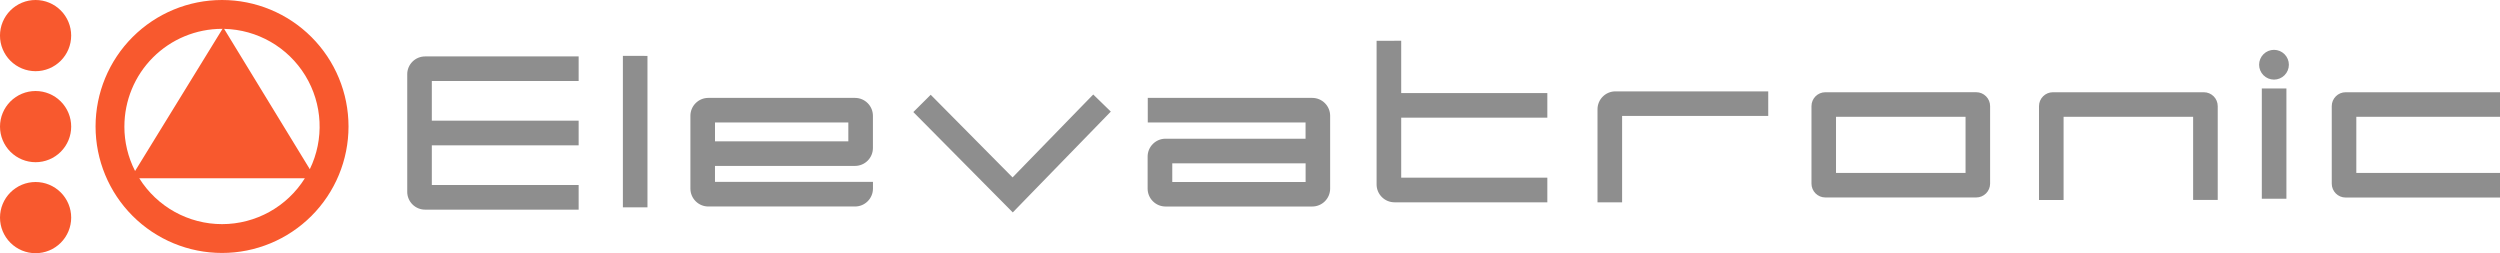<svg id="Grupo_58972" data-name="Grupo 58972" xmlns="http://www.w3.org/2000/svg" xmlns:xlink="http://www.w3.org/1999/xlink" width="158.248" height="16.027" viewBox="0 0 158.248 16.027">
  <defs>
    <clipPath id="clip-path">
      <path id="Trazado_63599" data-name="Trazado 63599" d="M201.706,23.415h8.44v1.192h-8.44Zm-.425-1.557a1.129,1.129,0,0,0-.8.332h0l0,0a1.129,1.129,0,0,0-.332.8V27.6a1.129,1.129,0,0,0,.333.8h0a1.128,1.128,0,0,0,.8.332h9.29a1.129,1.129,0,0,0,.8-.332h0a1.13,1.13,0,0,0,.333-.8v-.425h-10V26.163h8.865a1.129,1.129,0,0,0,.8-.332h0v0a1.129,1.129,0,0,0,.332-.8V22.99a1.128,1.128,0,0,0-.332-.8v0h0a1.128,1.128,0,0,0-.8-.332ZM230.651,26h8.44v1.182h-8.44ZM229.1,21.858v1.557h9.988v1.026h-8.865a1.129,1.129,0,0,0-.8.332l0,0v0a1.128,1.128,0,0,0-.332.8V27.6a1.128,1.128,0,0,0,.332.8v0a1.129,1.129,0,0,0,.8.333h9.29a1.133,1.133,0,0,0,1.131-1.131V22.99a1.129,1.129,0,0,0-.332-.8v0h0a1.13,1.13,0,0,0-.8-.332Zm-3.982.328-4.576,4.705L215.9,22.205l-.54-.545-.55.547-.55.547L220,28.546l.555.561.551-.567,5.655-5.815-.556-.541-.556-.541Zm47.547.87h8.2v3.551h-8.2ZM271.99,21.5a.878.878,0,0,0-.878.878v4.907a.875.875,0,0,0,.257.618l0,0a.876.876,0,0,0,.618.257h9.557a.874.874,0,0,0,.618-.257l0,0a.875.875,0,0,0,.257-.618V22.378a.876.876,0,0,0-.257-.621l0,0a.872.872,0,0,0-.619-.259Zm14.4,0a.876.876,0,0,0-.619.259v0a.875.875,0,0,0-.257.621v5.94h1.556V23.056h8.2v5.262h1.557v-5.94a.879.879,0,0,0-.878-.878Zm18.531,0a.875.875,0,0,0-.619.259l0,0a.876.876,0,0,0-.257.621v4.907a.879.879,0,0,0,.878.878H314.7V26.607h-9.1V23.056h9.1V21.5ZM258.7,21.445a1.128,1.128,0,0,0-.8.332h0l0,0a1.128,1.128,0,0,0-.332.8v5.892h1.557V23h9.25V21.445Zm41.818-.185h-.9v6.981h1.557V21.26ZM183.355,19.233a1.128,1.128,0,0,0-.8.331l0,0,0,0a1.128,1.128,0,0,0-.331.8V27.8a1.128,1.128,0,0,0,.331.8l0,0,0,0a1.128,1.128,0,0,0,.8.331h9.72V27.373h-9.294V24.859h9.294V23.3h-9.294V20.789h9.294V19.233Zm13.42-.035h-.9v9.587h1.556V19.2Zm102.672.56a.942.942,0,1,0,.943-.942.942.942,0,0,0-.943.942m-55.085-1.516h-.778v9.092a1.129,1.129,0,0,0,.332.8h0a1.13,1.13,0,0,0,.8.333h9.676V26.908h-9.25v-3.8h9.25V21.55h-9.25V18.241Z" transform="translate(-182.225 -18.241)" fill="none"/>
    </clipPath>
    <linearGradient id="linear-gradient" x1="-0.195" y1="1.237" x2="-0.194" y2="1.237" gradientUnits="objectBoundingBox">
      <stop offset="0" stop-color="#666"/>
      <stop offset="1" stop-color="#8e8e8e"/>
    </linearGradient>
    <clipPath id="clip-path-2">
      <path id="Trazado_63600" data-name="Trazado 63600" d="M2.253,0A2.253,2.253,0,1,0,4.505,2.253,2.253,2.253,0,0,0,2.253,0Z" fill="none"/>
    </clipPath>
    <clipPath id="clip-path-3">
      <path id="Trazado_63601" data-name="Trazado 63601" d="M0,42.976a2.253,2.253,0,1,0,2.253-2.253A2.253,2.253,0,0,0,0,42.976" transform="translate(0 -40.723)" fill="none"/>
    </clipPath>
    <clipPath id="clip-path-4">
      <path id="Trazado_63602" data-name="Trazado 63602" d="M0,83.7a2.253,2.253,0,1,0,2.253-2.253A2.253,2.253,0,0,0,0,83.7" transform="translate(0 -81.448)" fill="none"/>
    </clipPath>
    <clipPath id="clip-path-5">
      <path id="Trazado_63603" data-name="Trazado 63603" d="M45.528,11.284H56.011a6.182,6.182,0,0,1-10.482,0M50.9,1.827a6.183,6.183,0,0,1,5.425,8.883ZM44.588,8.006a6.181,6.181,0,0,1,6.181-6.181H50.8l-5.536,9a6.155,6.155,0,0,1-.677-2.815M50.769,0a8.006,8.006,0,1,0,8.006,8.006A8.007,8.007,0,0,0,50.769,0Z" transform="translate(-42.763)" fill="none"/>
    </clipPath>
  </defs>
  <g id="Grupo_58653" data-name="Grupo 58653" transform="translate(25.778 2.58)">
    <g id="Grupo_58652" data-name="Grupo 58652" clip-path="url(#clip-path)">
      <rect id="Rectángulo_10626" data-name="Rectángulo 10626" width="132.47" height="10.866" transform="translate(0 0)" fill="url(#linear-gradient)"/>
    </g>
  </g>
  <g id="Grupo_58655" data-name="Grupo 58655">
    <g id="Grupo_58654" data-name="Grupo 58654" clip-path="url(#clip-path-2)">
      <rect id="Rectángulo_10627" data-name="Rectángulo 10627" width="5.689" height="5.689" transform="translate(-1.339 0.441) rotate(-18.238)" fill="#F8592E"/>
    </g>
  </g>
  <g id="Grupo_58657" data-name="Grupo 58657" transform="translate(0 5.761)">
    <g id="Grupo_58656" data-name="Grupo 58656" clip-path="url(#clip-path-3)">
      <rect id="Rectángulo_10628" data-name="Rectángulo 10628" width="5.689" height="5.689" transform="matrix(0.95, -0.313, 0.313, 0.95, -1.339, 0.441)" fill="#F8592E"/>
    </g>
  </g>
  <g id="Grupo_58659" data-name="Grupo 58659" transform="translate(0 11.522)">
    <g id="Grupo_58658" data-name="Grupo 58658" clip-path="url(#clip-path-4)">
      <rect id="Rectángulo_10629" data-name="Rectángulo 10629" width="5.689" height="5.689" transform="matrix(0.95, -0.313, 0.313, 0.95, -1.339, 0.441)" fill="#F8592E"/>
    </g>
  </g>
  <g id="Grupo_58661" data-name="Grupo 58661" transform="translate(6.049)">
    <g id="Grupo_58660" data-name="Grupo 58660" clip-path="url(#clip-path-5)">
      <rect id="Rectángulo_10630" data-name="Rectángulo 10630" width="20.22" height="20.22" transform="translate(-4.76 1.568) rotate(-18.238)" fill="#F8592E"/>
    </g>
  </g>
</svg>
